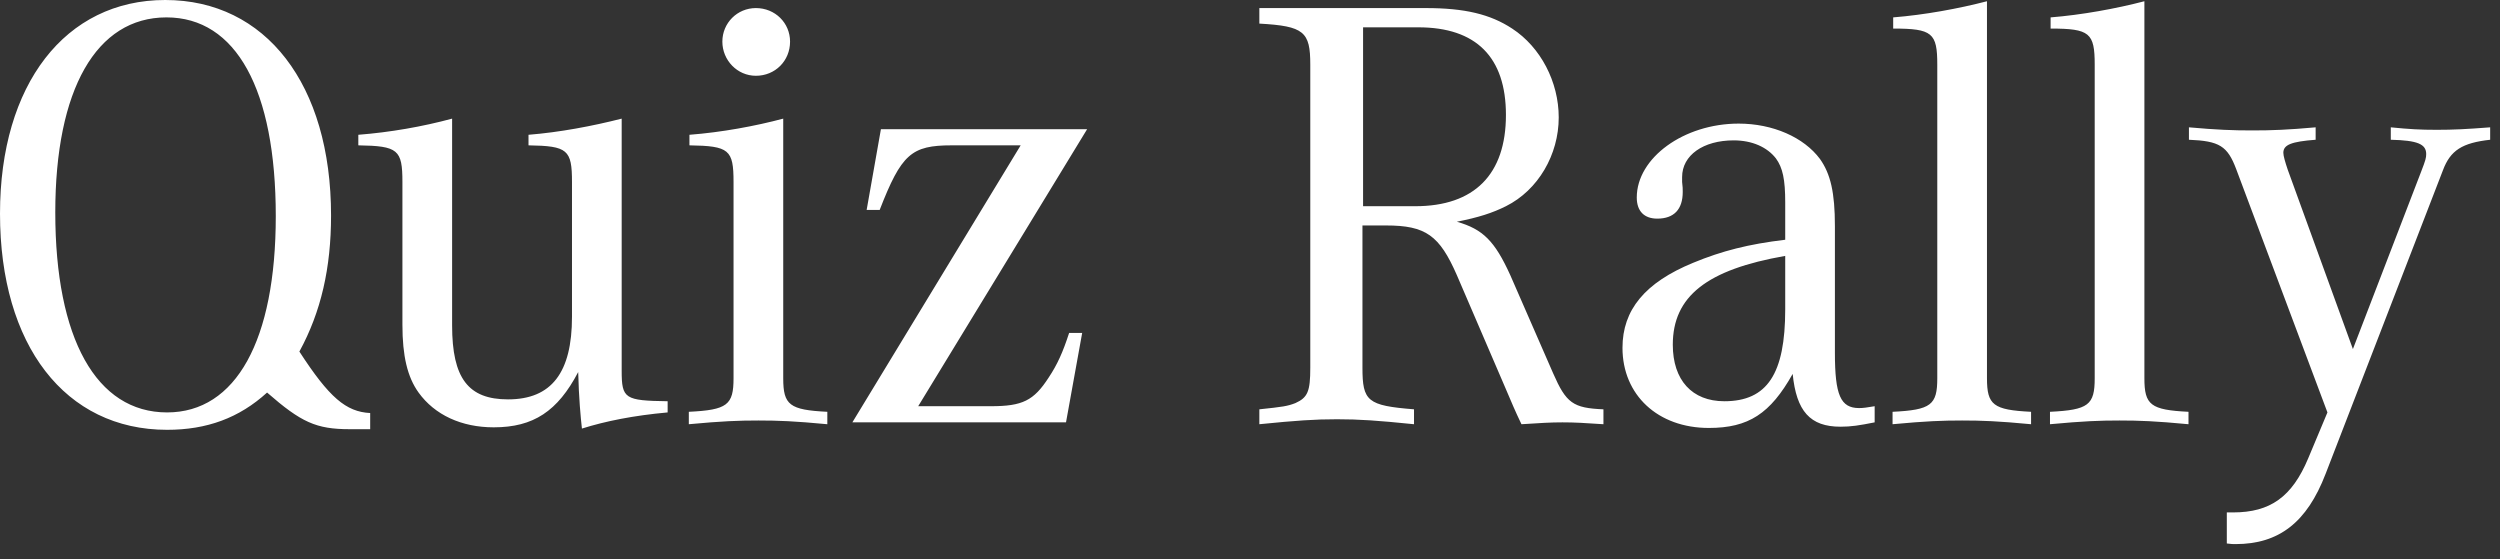 <svg width="161" height="36" viewBox="0 0 161 36" fill="none" xmlns="http://www.w3.org/2000/svg">
<rect x="0" y="0" width="161" height="36" fill="#333333" stroke="none"/>
<path d="M23.84 26.6V27.64H22.52C20.36 27.64 19.4 27.2 17.2 25.28C15.4 26.92 13.32 27.68 10.76 27.68C4.2 27.68 -2.10404e-05 22.24 -2.10404e-05 13.76C-2.10404e-05 5.44 4.2 -4.91142e-05 10.64 -4.91142e-05C17.12 -4.91142e-05 21.32 5.44 21.32 13.88C21.32 17.24 20.68 20.08 19.28 22.64C21.2 25.6 22.28 26.52 23.84 26.6ZM10.72 1.12C6.2 1.12 3.56 5.76 3.56 13.68C3.56 21.8 6.2 26.56 10.76 26.56C15.2 26.56 17.76 21.92 17.76 13.92C17.76 5.76 15.2 1.12 10.72 1.12ZM23.076 9.36V8.68C25.116 8.52 27.196 8.16 29.116 7.64V20.96C29.116 24.36 30.156 25.72 32.716 25.72C35.516 25.72 36.836 24 36.836 20.4V11.72C36.836 9.64 36.556 9.4 34.036 9.36V8.68C36.036 8.52 38.156 8.12 40.036 7.64V23.88C40.036 25.68 40.236 25.8 42.996 25.84V26.56C40.796 26.76 38.996 27.12 37.476 27.6C37.396 26.88 37.276 25.64 37.236 23.96C35.916 26.48 34.356 27.52 31.796 27.52C29.716 27.52 27.996 26.72 26.956 25.28C26.236 24.28 25.916 22.92 25.916 20.92V11.72C25.916 9.64 25.636 9.4 23.076 9.36ZM50.44 7.64V24.36C50.44 26.08 50.84 26.4 53.28 26.52V27.32C51.16 27.12 50.12 27.08 48.84 27.08C47.56 27.08 46.52 27.12 44.36 27.32V26.52C46.84 26.4 47.24 26.08 47.24 24.36V11.72C47.24 9.64 46.96 9.4 44.4 9.36V8.68C46.48 8.52 48.64 8.12 50.44 7.64ZM48.68 0.52C49.92 0.52 50.88 1.48 50.88 2.68C50.88 3.92 49.92 4.88 48.68 4.88C47.48 4.88 46.52 3.88 46.52 2.68C46.52 1.48 47.48 0.52 48.68 0.52ZM54.892 27.2L65.731 9.36H61.291C58.691 9.36 58.051 9.92 56.651 13.52H55.812L56.731 8.32H70.011L59.132 26.16H63.812C65.852 26.16 66.572 25.8 67.531 24.32C68.091 23.48 68.451 22.68 68.852 21.44H69.692L68.651 27.2H54.892ZM87.742 14.52V23.68C87.742 25.84 88.062 26.12 91.062 26.36V27.32C88.702 27.08 87.542 27 86.102 27C84.662 27 83.502 27.08 81.102 27.32V26.36C82.622 26.2 82.902 26.16 83.422 25.96C84.222 25.6 84.382 25.2 84.382 23.68V4.16C84.382 2.04 83.982 1.68 81.102 1.52V0.52H91.822C94.342 0.52 95.982 0.92 97.382 1.84C99.222 3.04 100.382 5.28 100.382 7.56C100.382 9.96 99.062 12.24 96.982 13.28C96.102 13.72 95.222 14 93.822 14.28C95.502 14.76 96.262 15.52 97.262 17.72L100.022 24.04C100.862 25.96 101.302 26.28 103.262 26.36V27.32C102.062 27.24 101.422 27.2 100.622 27.2C99.862 27.2 99.222 27.24 97.982 27.32C97.542 26.4 97.382 26 96.902 24.88L93.822 17.72C92.702 15.16 91.822 14.52 89.262 14.52H87.742ZM87.782 13.28H91.142C94.942 13.28 96.982 11.24 96.982 7.4C96.982 3.68 95.062 1.76 91.342 1.76H87.782V13.28ZM120.728 26.16V27.2C119.728 27.4 119.208 27.48 118.528 27.48C116.568 27.48 115.688 26.48 115.448 24.08C114.008 26.64 112.608 27.56 110.048 27.56C106.768 27.56 104.488 25.44 104.488 22.4C104.488 19.96 105.928 18.2 109.048 16.92C110.888 16.16 112.608 15.72 114.968 15.44V13.04C114.968 11.56 114.808 10.8 114.368 10.2C113.808 9.48 112.848 9.04 111.648 9.04C109.688 9.04 108.328 10 108.328 11.4V11.72C108.368 12 108.368 12.2 108.368 12.36C108.368 13.48 107.808 14.08 106.728 14.08C105.888 14.08 105.408 13.6 105.408 12.72C105.408 10.16 108.448 7.96 111.968 7.96C114.168 7.96 116.168 8.84 117.208 10.24C117.888 11.2 118.168 12.4 118.168 14.56V22.72C118.168 25.44 118.528 26.28 119.728 26.28C120.008 26.28 120.248 26.24 120.728 26.16ZM114.968 19.92V16.48C109.928 17.36 107.728 19.08 107.728 22.2C107.728 24.48 108.968 25.84 111.048 25.84C113.808 25.84 114.968 24.08 114.968 19.92ZM127.961 0.08V24.36C127.961 26.08 128.361 26.4 130.801 26.52V27.32C128.681 27.12 127.641 27.08 126.361 27.08C125.081 27.08 124.041 27.12 121.881 27.32V26.52C124.361 26.4 124.761 26.08 124.761 24.36V4.16C124.761 2.12 124.441 1.84 121.921 1.84V1.12C123.921 0.96 126.121 0.56 127.961 0.08ZM138.099 0.08V24.36C138.099 26.08 138.499 26.4 140.939 26.52V27.32C138.819 27.12 137.779 27.08 136.499 27.08C135.219 27.08 134.179 27.12 132.019 27.32V26.52C134.499 26.4 134.899 26.08 134.899 24.36V4.16C134.899 2.12 134.579 1.84 132.059 1.84V1.12C134.059 0.96 136.259 0.56 138.099 0.08ZM149.887 26.56L144.007 10.88C143.447 9.4 142.927 9.08 140.967 9V8.2C142.767 8.36 143.767 8.4 145.047 8.4C146.327 8.4 147.327 8.36 149.127 8.2V9C147.567 9.12 147.047 9.32 147.047 9.84C147.047 10.04 147.167 10.44 147.327 10.92L151.527 22.48L155.927 11.04C156.207 10.32 156.247 10.16 156.247 9.92C156.247 9.28 155.687 9.04 153.967 9V8.2C155.167 8.32 155.847 8.36 156.927 8.36C158.007 8.36 158.807 8.32 160.367 8.2V9C158.567 9.2 157.807 9.68 157.327 10.96L149.767 30.52C148.567 33.64 146.767 35.04 143.967 35.04C143.807 35.04 143.687 35.04 143.407 35V33H143.807C146.207 33 147.607 32 148.647 29.52L149.887 26.56Z" fill="white"/>
</svg>
